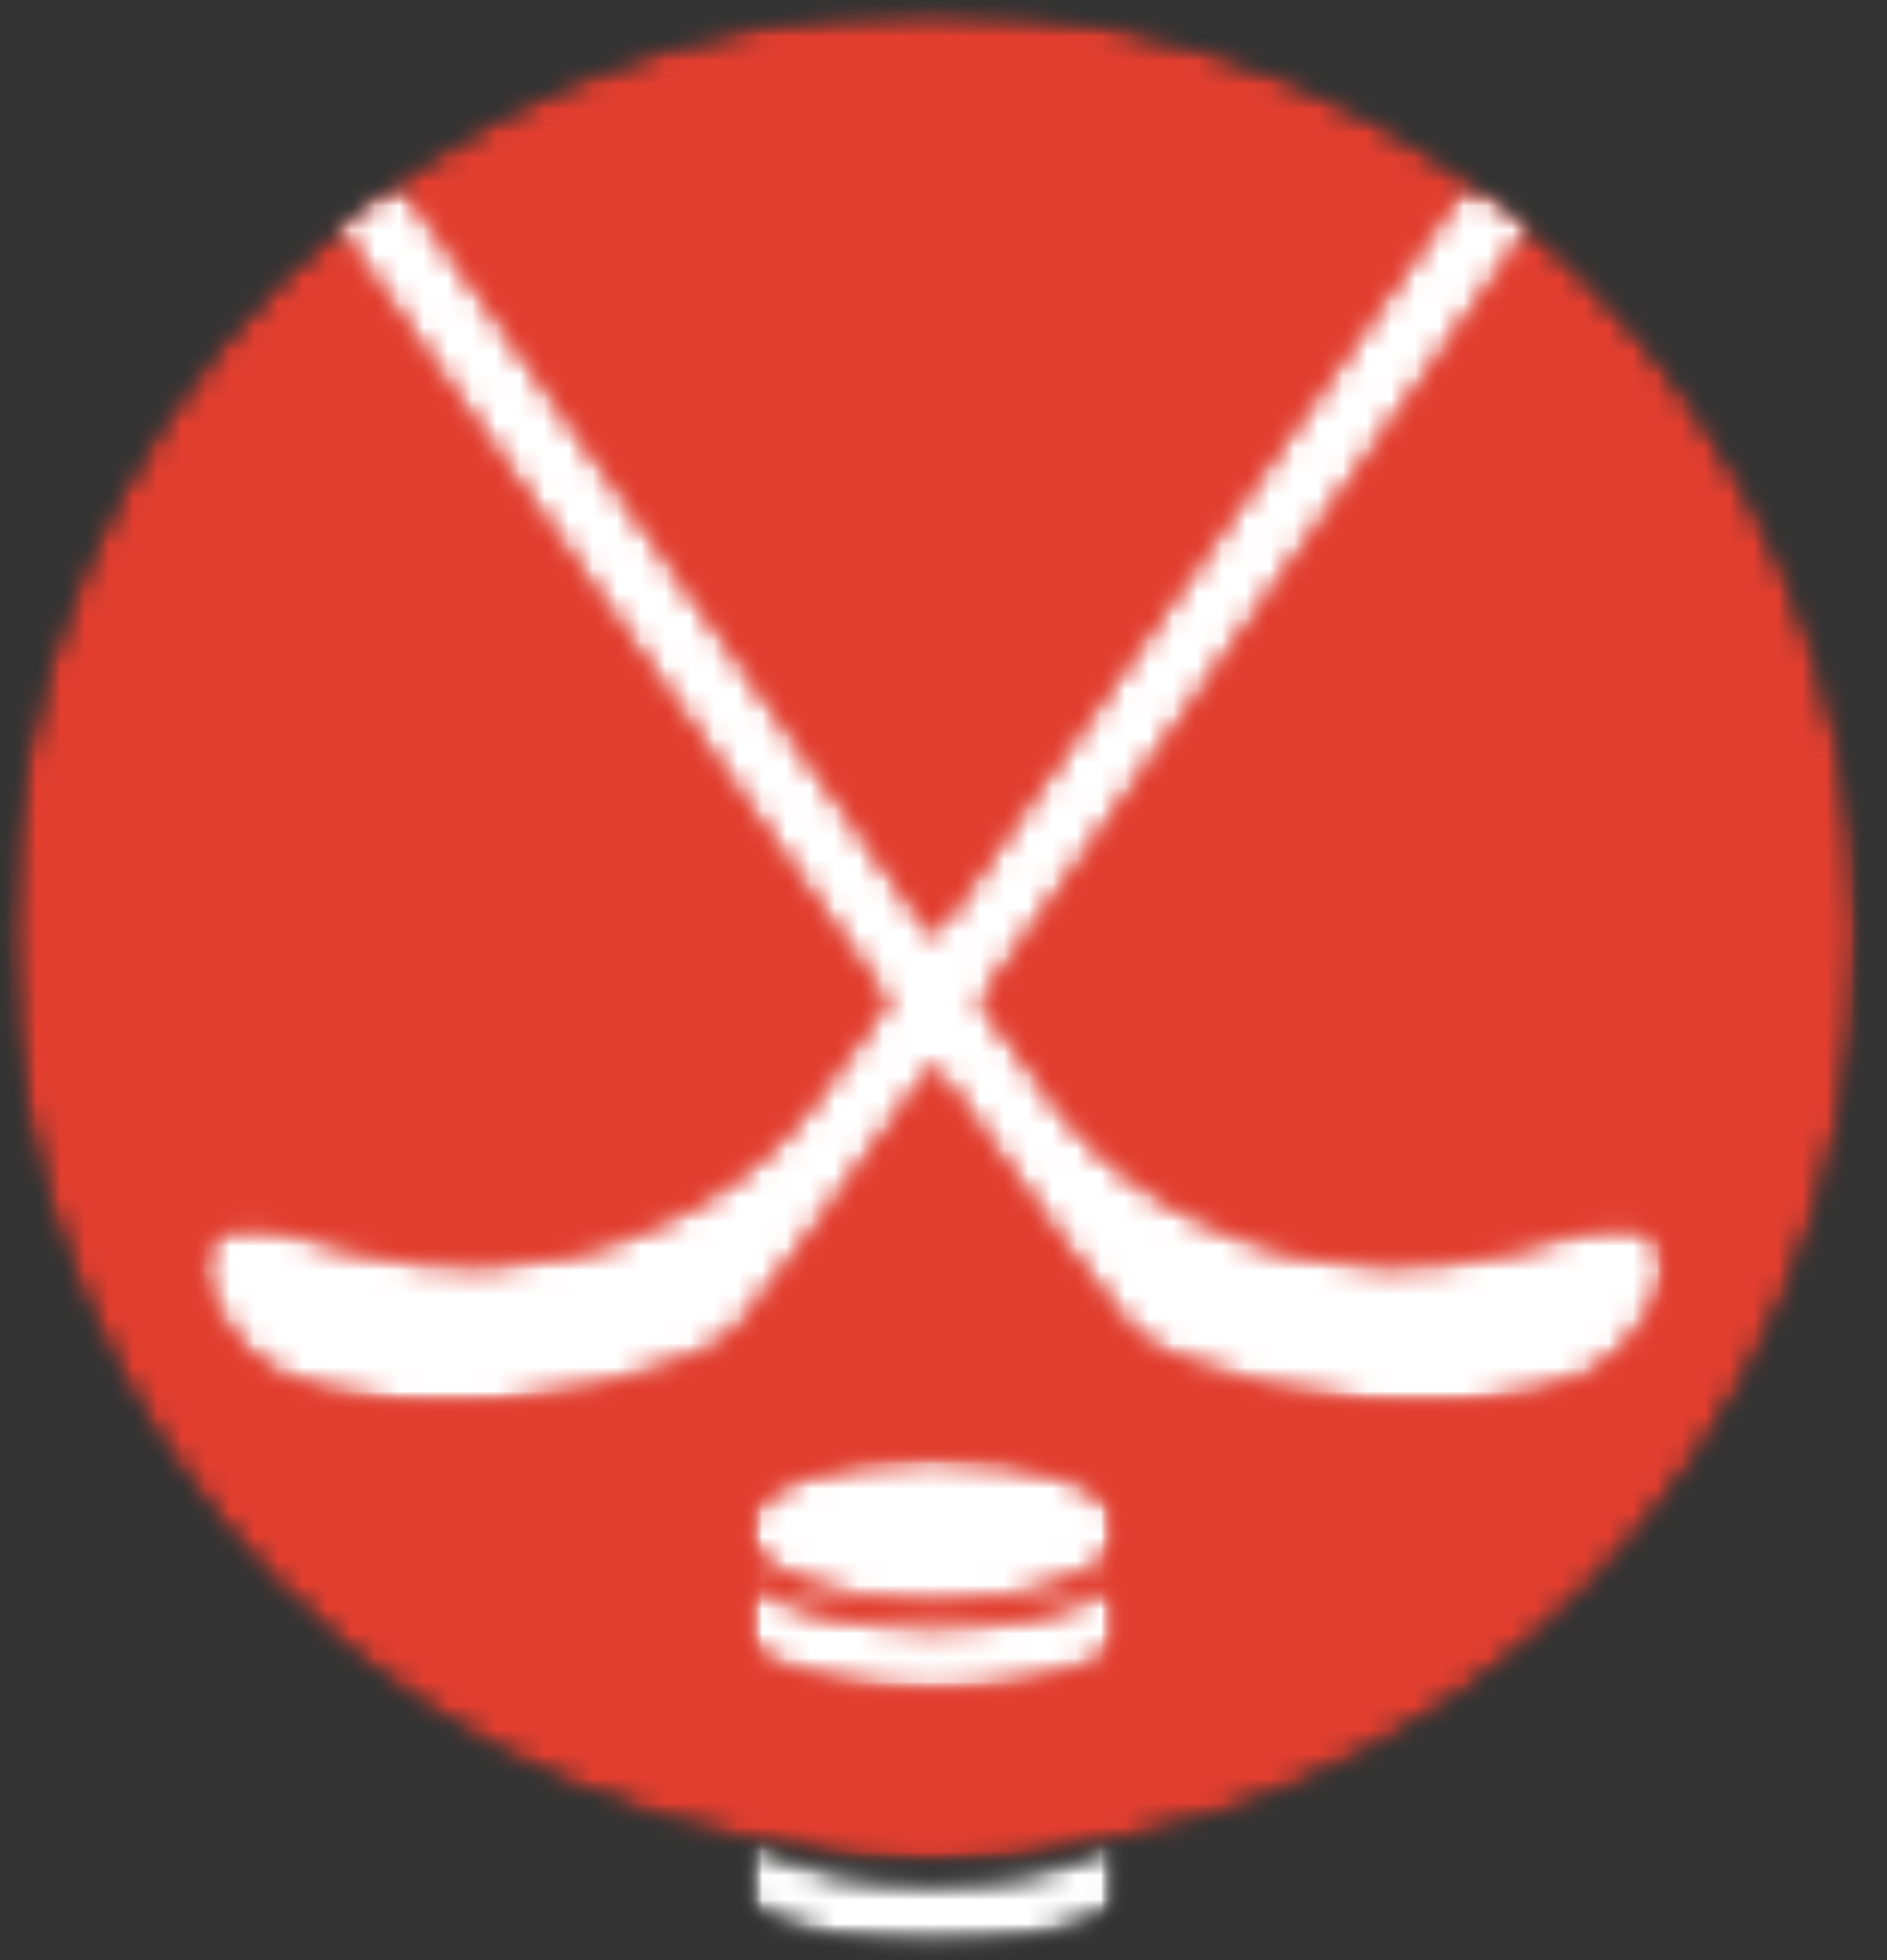 <svg width="78" height="81" viewBox="0 0 78 81" fill="none" xmlns="http://www.w3.org/2000/svg">
<rect x="0" y="0" width="78" height="81" fill="#333333" stroke="none"/>
<mask id="mask0_314_4249" style="mask-type:luminance" maskUnits="userSpaceOnUse" x="30" y="70" width="17" height="8">
<path d="M30.531 70.537H46.458V77.204H30.531V70.537Z" fill="white"/>
</mask>
<g mask="url(#mask0_314_4249)">
<mask id="mask1_314_4249" style="mask-type:luminance" maskUnits="userSpaceOnUse" x="30" y="70" width="17" height="7">
<path d="M46.359 73.828C46.359 75.537 42.88 76.912 38.604 76.912C34.323 76.912 30.844 75.537 30.844 73.828C30.844 72.125 34.323 70.75 38.604 70.75C42.88 70.75 46.359 72.125 46.359 73.828Z" fill="white"/>
</mask>
<g mask="url(#mask1_314_4249)">
<mask id="mask2_314_4249" style="mask-type:luminance" maskUnits="userSpaceOnUse" x="30" y="69" width="17" height="9">
<path d="M46.457 69.766H30.457V77.766H46.457V69.766Z" fill="white"/>
</mask>
<g mask="url(#mask2_314_4249)">
<mask id="mask3_314_4249" style="mask-type:luminance" maskUnits="userSpaceOnUse" x="30" y="70" width="17" height="8">
<path d="M30.707 70.662H46.379V77.058H30.707V70.662Z" fill="white"/>
</mask>
<g mask="url(#mask3_314_4249)">
<mask id="mask4_314_4249" style="mask-type:luminance" maskUnits="userSpaceOnUse" x="30" y="70" width="17" height="7">
<path d="M46.359 73.828C46.359 75.537 42.88 76.912 38.604 76.912C34.323 76.912 30.844 75.537 30.844 73.828C30.844 72.125 34.323 70.75 38.604 70.75C42.88 70.75 46.359 72.125 46.359 73.828Z" fill="white"/>
</mask>
<g mask="url(#mask4_314_4249)">
<path d="M844.211 -712.342H-539.629V1090.54H844.211V-712.342Z" fill="#E13E2F"/>
</g>
</g>
</g>
</g>
</g>
<mask id="mask5_314_4249" style="mask-type:luminance" maskUnits="userSpaceOnUse" x="30" y="75" width="17" height="6">
<path d="M30.531 75.797H46.458V80.708H30.531V75.797Z" fill="white"/>
</mask>
<g mask="url(#mask5_314_4249)">
<mask id="mask6_314_4249" style="mask-type:luminance" maskUnits="userSpaceOnUse" x="30" y="75" width="17" height="6">
<path d="M30.844 78.692C32.484 79.786 35.349 80.52 38.604 80.52C41.854 80.52 44.719 79.801 46.359 78.692V75.963C44.719 77.067 41.87 77.801 38.604 77.801C35.339 77.801 32.484 77.067 30.844 75.963V78.692Z" fill="white"/>
</mask>
<g mask="url(#mask6_314_4249)">
<mask id="mask7_314_4249" style="mask-type:luminance" maskUnits="userSpaceOnUse" x="30" y="75" width="17" height="7">
<path d="M46.457 75.098H30.457V81.764H46.457V75.098Z" fill="white"/>
</mask>
<g mask="url(#mask7_314_4249)">
<mask id="mask8_314_4249" style="mask-type:luminance" maskUnits="userSpaceOnUse" x="30" y="75" width="17" height="6">
<path d="M30.707 75.795H46.379V80.576H30.707V75.795Z" fill="white"/>
</mask>
<g mask="url(#mask8_314_4249)">
<mask id="mask9_314_4249" style="mask-type:luminance" maskUnits="userSpaceOnUse" x="30" y="75" width="17" height="6">
<path d="M30.844 78.69C32.484 79.784 35.349 80.518 38.604 80.518C41.854 80.518 44.719 79.799 46.359 78.69V75.961C44.719 77.065 41.87 77.799 38.604 77.799C35.339 77.799 32.484 77.065 30.844 75.961V78.69Z" fill="white"/>
</mask>
<g mask="url(#mask9_314_4249)">
<path d="M844.211 -712.344H-539.629V1090.54H844.211V-712.344Z" fill="white"/>
</g>
</g>
</g>
</g>
</g>
<mask id="mask10_314_4249" style="mask-type:luminance" maskUnits="userSpaceOnUse" x="0" y="0" width="78" height="78">
<path d="M0 0H77.125V77.203H0V0Z" fill="white"/>
</mask>
<g mask="url(#mask10_314_4249)">
<mask id="mask11_314_4249" style="mask-type:luminance" maskUnits="userSpaceOnUse" x="0" y="0" width="77" height="77">
<path d="M76.853 38.605C76.853 59.73 59.728 76.855 38.603 76.855C17.478 76.855 0.348 59.73 0.348 38.605C0.348 17.475 17.478 0.35 38.603 0.35C59.728 0.35 76.853 17.475 76.853 38.605Z" fill="white"/>
</mask>
<g mask="url(#mask11_314_4249)">
<mask id="mask12_314_4249" style="mask-type:luminance" maskUnits="userSpaceOnUse" x="-1" y="-1" width="79" height="79">
<path d="M77.122 -0.9H-0.211V77.766H77.122V-0.9Z" fill="white"/>
</mask>
<g mask="url(#mask12_314_4249)">
<mask id="mask13_314_4249" style="mask-type:luminance" maskUnits="userSpaceOnUse" x="0" y="0" width="78" height="78">
<path d="M0.316 0.287H77.087V77.058H0.316V0.287Z" fill="white"/>
</mask>
<g mask="url(#mask13_314_4249)">
<mask id="mask14_314_4249" style="mask-type:luminance" maskUnits="userSpaceOnUse" x="0" y="0" width="77" height="77">
<path d="M76.853 38.605C76.853 59.73 59.728 76.855 38.603 76.855C17.478 76.855 0.348 59.73 0.348 38.605C0.348 17.475 17.478 0.35 38.603 0.35C59.728 0.35 76.853 17.475 76.853 38.605Z" fill="white"/>
</mask>
<g mask="url(#mask14_314_4249)">
<path d="M844.211 -712.34H-539.629V1090.54H844.211V-712.34Z" fill="#E13E2F"/>
</g>
</g>
</g>
</g>
</g>
<mask id="mask15_314_4249" style="mask-type:luminance" maskUnits="userSpaceOnUse" x="30" y="60" width="17" height="11">
<path d="M30.531 60.006H46.458V70.183H30.531V60.006Z" fill="white"/>
</mask>
<g mask="url(#mask15_314_4249)">
<mask id="mask16_314_4249" style="mask-type:luminance" maskUnits="userSpaceOnUse" x="30" y="60" width="17" height="10">
<path d="M38.604 66.302C34.312 66.302 30.844 64.927 30.844 63.219C30.844 61.516 34.323 60.141 38.604 60.141C42.88 60.141 46.359 61.516 46.359 63.219C46.359 64.927 42.88 66.302 38.604 66.302ZM46.359 68.083C44.719 69.177 41.854 69.912 38.604 69.912C35.349 69.912 32.484 69.177 30.844 68.083V65.354C32.484 66.458 35.339 67.208 38.604 67.208C41.87 67.208 44.719 66.458 46.359 65.354V68.083Z" fill="white"/>
</mask>
<g mask="url(#mask16_314_4249)">
<mask id="mask17_314_4249" style="mask-type:luminance" maskUnits="userSpaceOnUse" x="30" y="59" width="17" height="13">
<path d="M46.457 59.1H30.457V71.1H46.457V59.1Z" fill="white"/>
</mask>
<g mask="url(#mask17_314_4249)">
<mask id="mask18_314_4249" style="mask-type:luminance" maskUnits="userSpaceOnUse" x="30" y="60" width="17" height="11">
<path d="M30.707 60.105H46.379V70.022H30.707V60.105Z" fill="white"/>
</mask>
<g mask="url(#mask18_314_4249)">
<mask id="mask19_314_4249" style="mask-type:luminance" maskUnits="userSpaceOnUse" x="30" y="60" width="17" height="10">
<path d="M38.604 66.304C34.312 66.304 30.844 64.929 30.844 63.221C30.844 61.518 34.323 60.143 38.604 60.143C42.88 60.143 46.359 61.518 46.359 63.221C46.359 64.929 42.88 66.304 38.604 66.304ZM46.359 68.085C44.719 69.179 41.854 69.913 38.604 69.913C35.349 69.913 32.484 69.179 30.844 68.085V65.356C32.484 66.46 35.339 67.21 38.604 67.21C41.87 67.21 44.719 66.46 46.359 65.356V68.085Z" fill="white"/>
</mask>
<g mask="url(#mask19_314_4249)">
<path d="M844.211 -712.34H-539.629V1090.54H844.211V-712.34Z" fill="white"/>
</g>
</g>
</g>
</g>
</g>
<mask id="mask20_314_4249" style="mask-type:luminance" maskUnits="userSpaceOnUse" x="8" y="7" width="62" height="52">
<path d="M8.074 7.371H69.126V58.251H8.074V7.371Z" fill="white"/>
</mask>
<g mask="url(#mask20_314_4249)">
<mask id="mask21_314_4249" style="mask-type:luminance" maskUnits="userSpaceOnUse" x="8" y="7" width="61" height="52">
<path d="M16.491 7.402C15.6 8.043 14.73 8.71 13.892 9.413L13.918 9.465C13.918 9.465 26.954 27.928 36.631 41.392C35.006 43.642 33.803 45.267 33.314 45.897C30.355 49.585 26.1 51.309 23.183 51.908C18.626 52.824 15.574 51.918 12.465 51.038C8.095 49.814 7.684 52.027 8.975 54.241C10.267 56.449 11.72 57.507 16.532 58.048C21.345 58.595 28.543 56.757 30.392 55.09C30.954 54.585 34.288 50.079 38.605 44.095C42.923 50.079 46.256 54.585 46.814 55.09C48.668 56.757 55.866 58.595 60.678 58.048C65.486 57.507 66.939 56.449 68.236 54.241C69.527 52.027 69.116 49.798 64.741 51.038C61.637 51.918 58.585 52.824 54.027 51.908C51.095 51.309 46.855 49.6 43.897 45.897C43.387 45.267 42.189 43.626 40.574 41.392C50.241 27.939 63.277 9.465 63.277 9.465L63.303 9.413C62.465 8.71 61.595 8.043 60.704 7.402L38.605 38.658" fill="white"/>
</mask>
<g mask="url(#mask21_314_4249)">
<mask id="mask22_314_4249" style="mask-type:luminance" maskUnits="userSpaceOnUse" x="7" y="7" width="63" height="53">
<path d="M69.126 7.1H7.793V59.1H69.126V7.1Z" fill="white"/>
</mask>
<g mask="url(#mask22_314_4249)">
<mask id="mask23_314_4249" style="mask-type:luminance" maskUnits="userSpaceOnUse" x="8" y="7" width="62" height="52">
<path d="M8.074 7.371H69.126V58.251H8.074V7.371Z" fill="white"/>
</mask>
<g mask="url(#mask23_314_4249)">
<mask id="mask24_314_4249" style="mask-type:luminance" maskUnits="userSpaceOnUse" x="8" y="7" width="61" height="52">
<path d="M16.491 7.402C15.6 8.043 14.73 8.71 13.892 9.413L13.918 9.465C13.918 9.465 26.954 27.928 36.631 41.392C35.006 43.642 33.803 45.267 33.314 45.897C30.355 49.585 26.1 51.309 23.183 51.908C18.626 52.824 15.574 51.918 12.465 51.038C8.095 49.814 7.684 52.027 8.975 54.241C10.267 56.449 11.72 57.507 16.532 58.048C21.345 58.595 28.543 56.757 30.392 55.09C30.954 54.585 34.288 50.079 38.605 44.095C42.923 50.079 46.256 54.585 46.814 55.09C48.668 56.757 55.866 58.595 60.678 58.048C65.486 57.507 66.939 56.449 68.236 54.241C69.527 52.027 69.116 49.798 64.741 51.038C61.637 51.918 58.585 52.824 54.027 51.908C51.095 51.309 46.855 49.6 43.897 45.897C43.387 45.267 42.189 43.626 40.574 41.392C50.241 27.939 63.277 9.465 63.277 9.465L63.303 9.413C62.465 8.71 61.595 8.043 60.704 7.402L38.605 38.658" fill="white"/>
</mask>
<g mask="url(#mask24_314_4249)">
<path d="M844.211 -712.34H-539.629V1090.54H844.211V-712.34Z" fill="white"/>
</g>
</g>
</g>
</g>
</g>
</svg>
